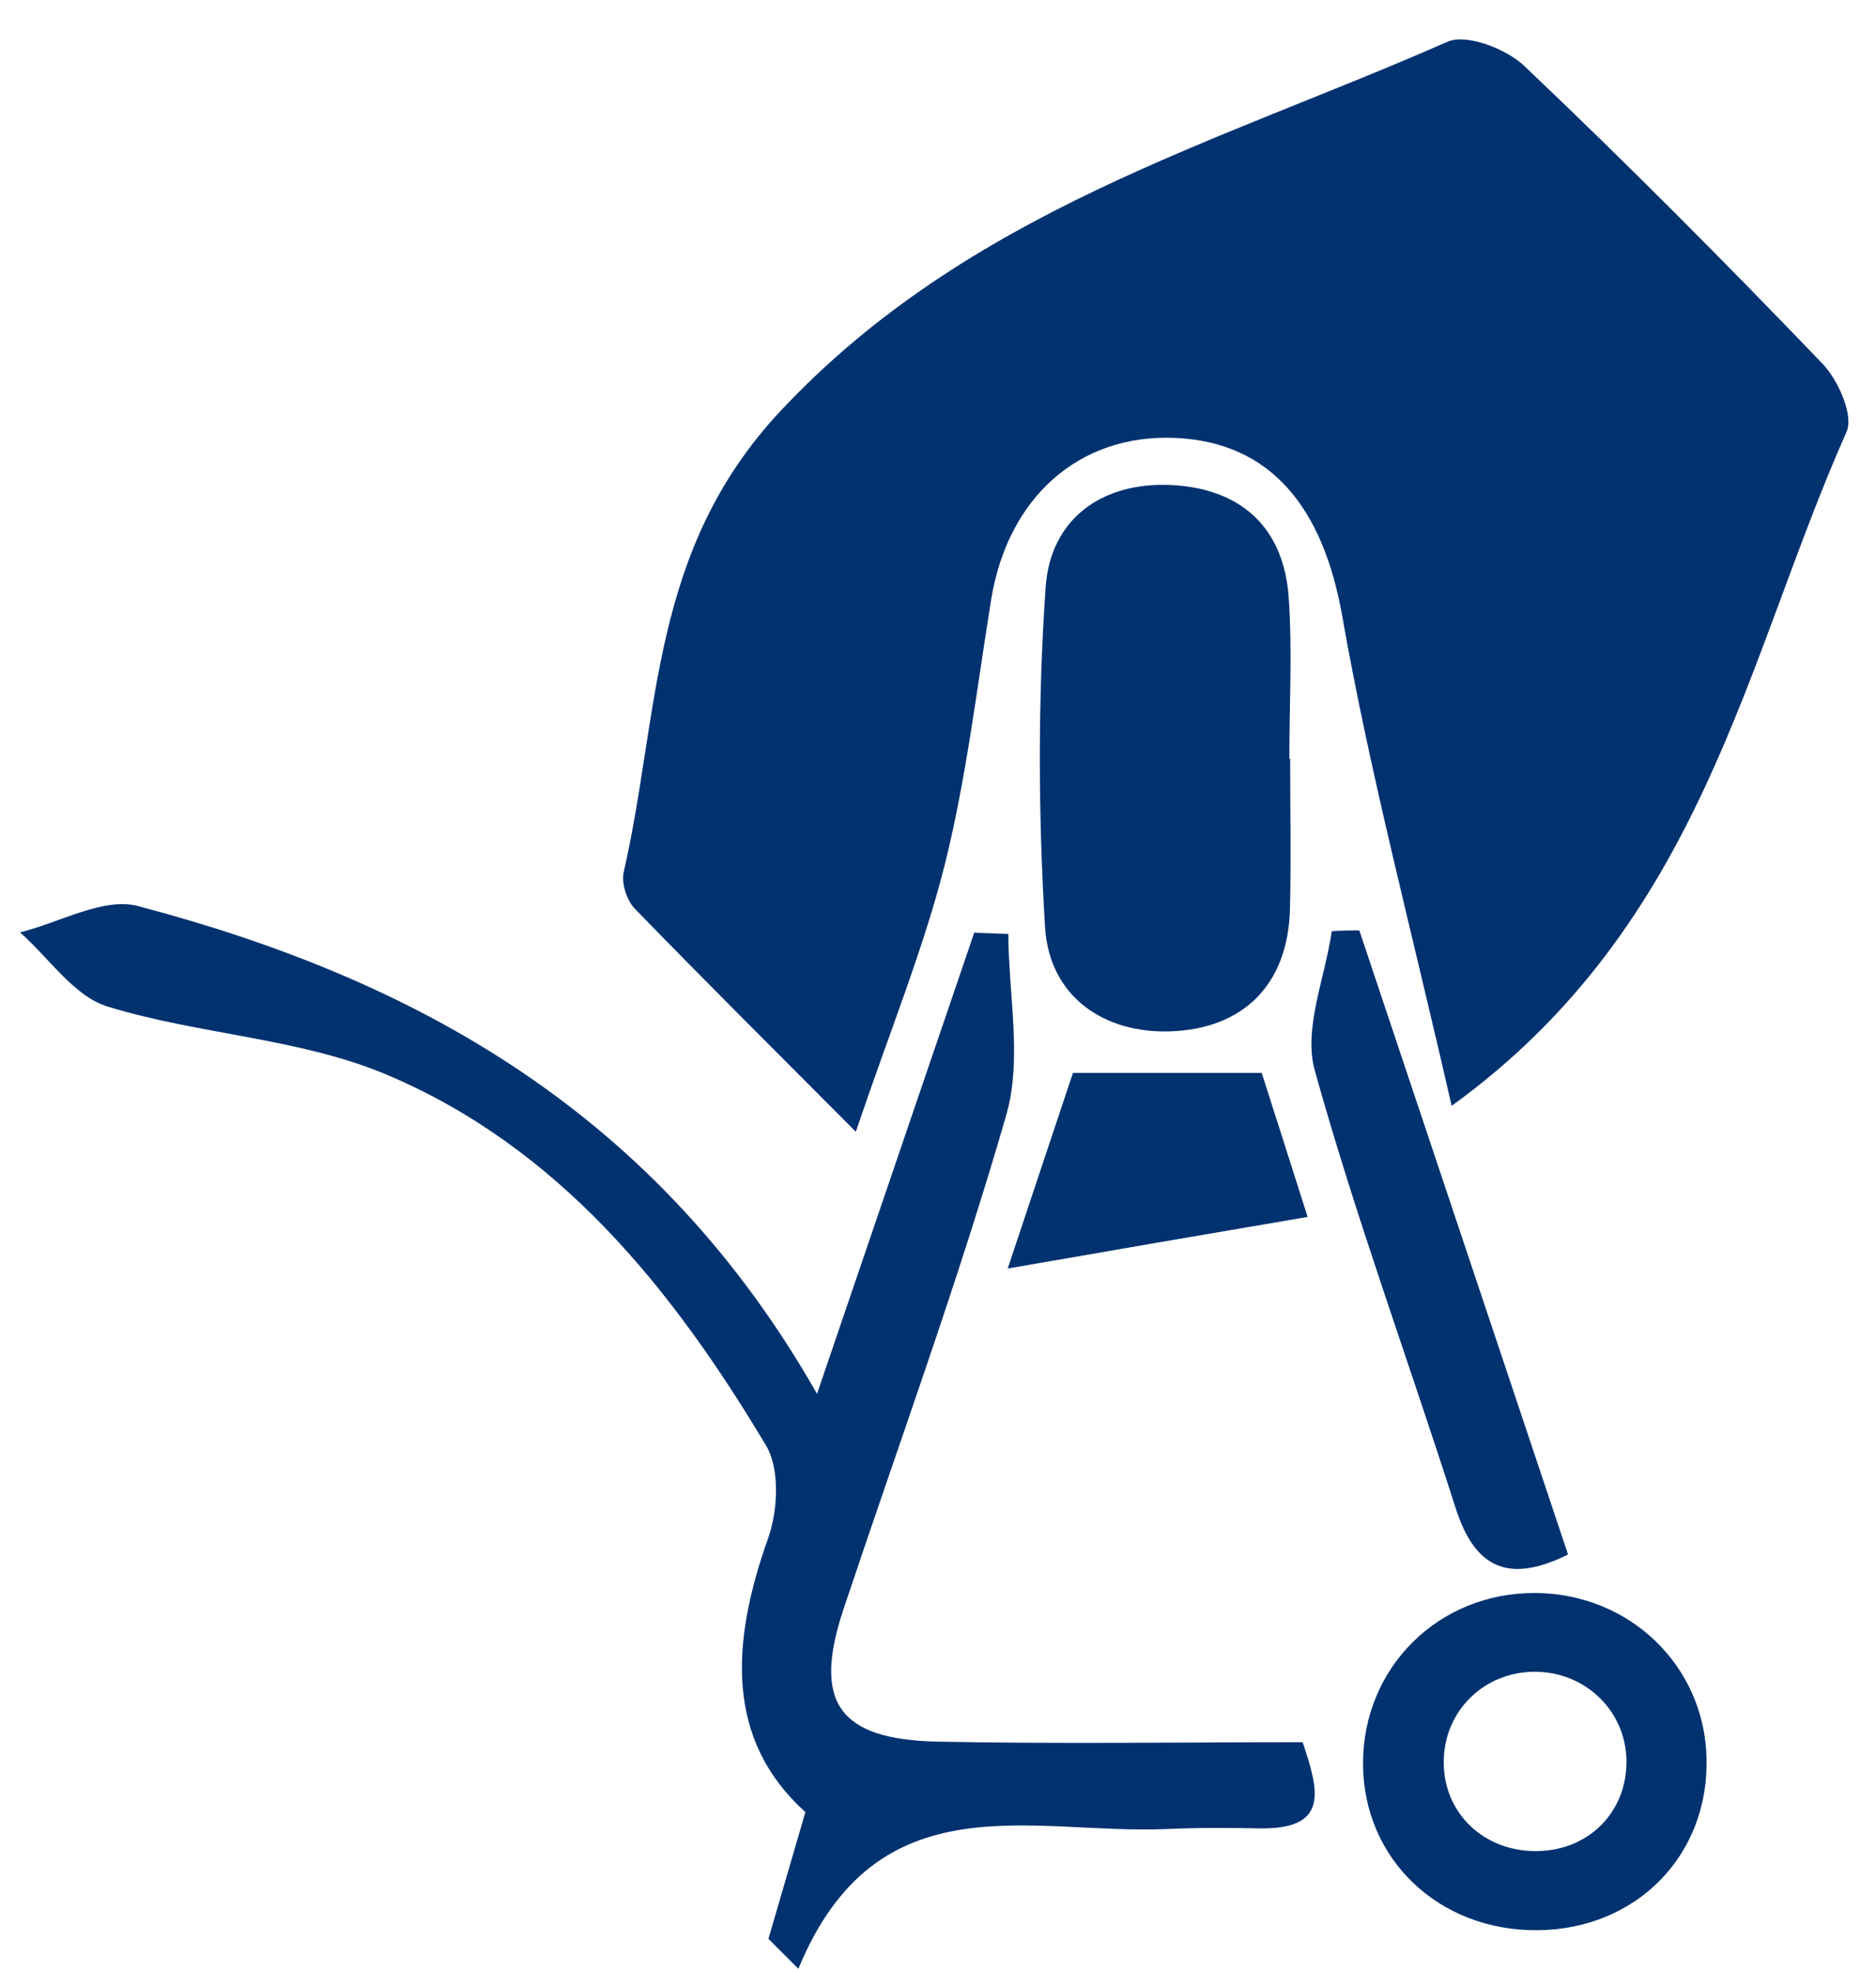 <svg width="39" height="41" viewBox="0 0 39 41" fill="none" xmlns="http://www.w3.org/2000/svg">
<path d="M31.917 33.118C29.905 33.106 28.332 34.667 28.336 36.667C28.34 38.65 29.913 40.149 31.971 40.128C34.029 40.107 35.535 38.562 35.477 36.538C35.427 34.621 33.87 33.127 31.917 33.118ZM31.946 38.483C30.853 38.496 30.014 37.698 30.014 36.642C30.009 35.577 30.848 34.751 31.917 34.755C32.952 34.759 33.782 35.556 33.812 36.571C33.841 37.652 33.039 38.475 31.946 38.483Z" fill="#003270"/>
<path d="M30.178 22.99C29.352 19.358 28.484 16.109 27.904 12.811C27.511 10.573 26.434 9.187 24.423 9.104C22.432 9.02 20.946 10.344 20.604 12.473C20.308 14.306 20.091 16.164 19.644 17.963C19.206 19.708 18.517 21.387 17.791 23.528C16.147 21.875 14.657 20.397 13.196 18.89C13.029 18.719 12.912 18.355 12.967 18.126C13.722 14.836 13.497 11.459 16.226 8.544C20.124 4.386 25.253 2.996 30.095 0.867C30.487 0.695 31.317 1.017 31.689 1.372C33.805 3.38 35.862 5.451 37.882 7.555C38.212 7.897 38.542 8.636 38.387 8.979C36.271 13.738 35.407 19.207 30.178 22.99Z" fill="#003270"/>
<path d="M16.985 28.977C18.203 25.407 19.226 22.397 20.253 19.391C20.491 19.399 20.724 19.408 20.962 19.416C20.966 20.677 21.254 22.017 20.92 23.178C19.923 26.639 18.679 30.029 17.536 33.452C16.893 35.381 17.423 36.166 19.497 36.208C21.993 36.258 24.489 36.22 27.081 36.22C27.423 37.243 27.644 38.045 26.15 38.011C25.524 37.999 24.898 37.995 24.276 38.024C21.463 38.153 18.237 36.955 16.597 40.93C16.388 40.721 16.183 40.516 15.975 40.307C16.209 39.51 16.438 38.717 16.743 37.673C15.078 36.17 15.194 34.158 15.966 31.987C16.171 31.411 16.217 30.546 15.929 30.058C13.98 26.793 11.609 23.841 8.02 22.334C6.217 21.579 4.135 21.508 2.24 20.927C1.539 20.714 1.021 19.917 0.416 19.383C1.238 19.182 2.148 18.648 2.866 18.836C8.663 20.364 13.663 23.14 16.985 28.977Z" fill="#003270"/>
<path d="M26.821 15.771C26.821 16.815 26.842 17.855 26.817 18.898C26.775 20.497 25.823 21.387 24.338 21.441C22.965 21.491 21.813 20.731 21.725 19.27C21.583 16.919 21.575 14.552 21.738 12.206C21.838 10.782 22.915 10.01 24.363 10.085C25.799 10.16 26.696 10.966 26.792 12.44C26.867 13.546 26.804 14.661 26.804 15.775C26.813 15.771 26.817 15.771 26.821 15.771Z" fill="#003270"/>
<path d="M28.258 19.341C29.698 23.645 31.138 27.95 32.598 32.317C31.355 32.934 30.658 32.6 30.257 31.34C29.289 28.304 28.183 25.311 27.331 22.247C27.093 21.382 27.548 20.326 27.686 19.358C27.874 19.345 28.066 19.345 28.258 19.341Z" fill="#003270"/>
<path d="M20.949 26.372C21.492 24.747 21.913 23.474 22.306 22.305C23.7 22.305 24.901 22.305 26.229 22.305C26.512 23.186 26.821 24.155 27.184 25.299C25.148 25.645 23.215 25.979 20.949 26.372Z" fill="#003270"/>
</svg>
